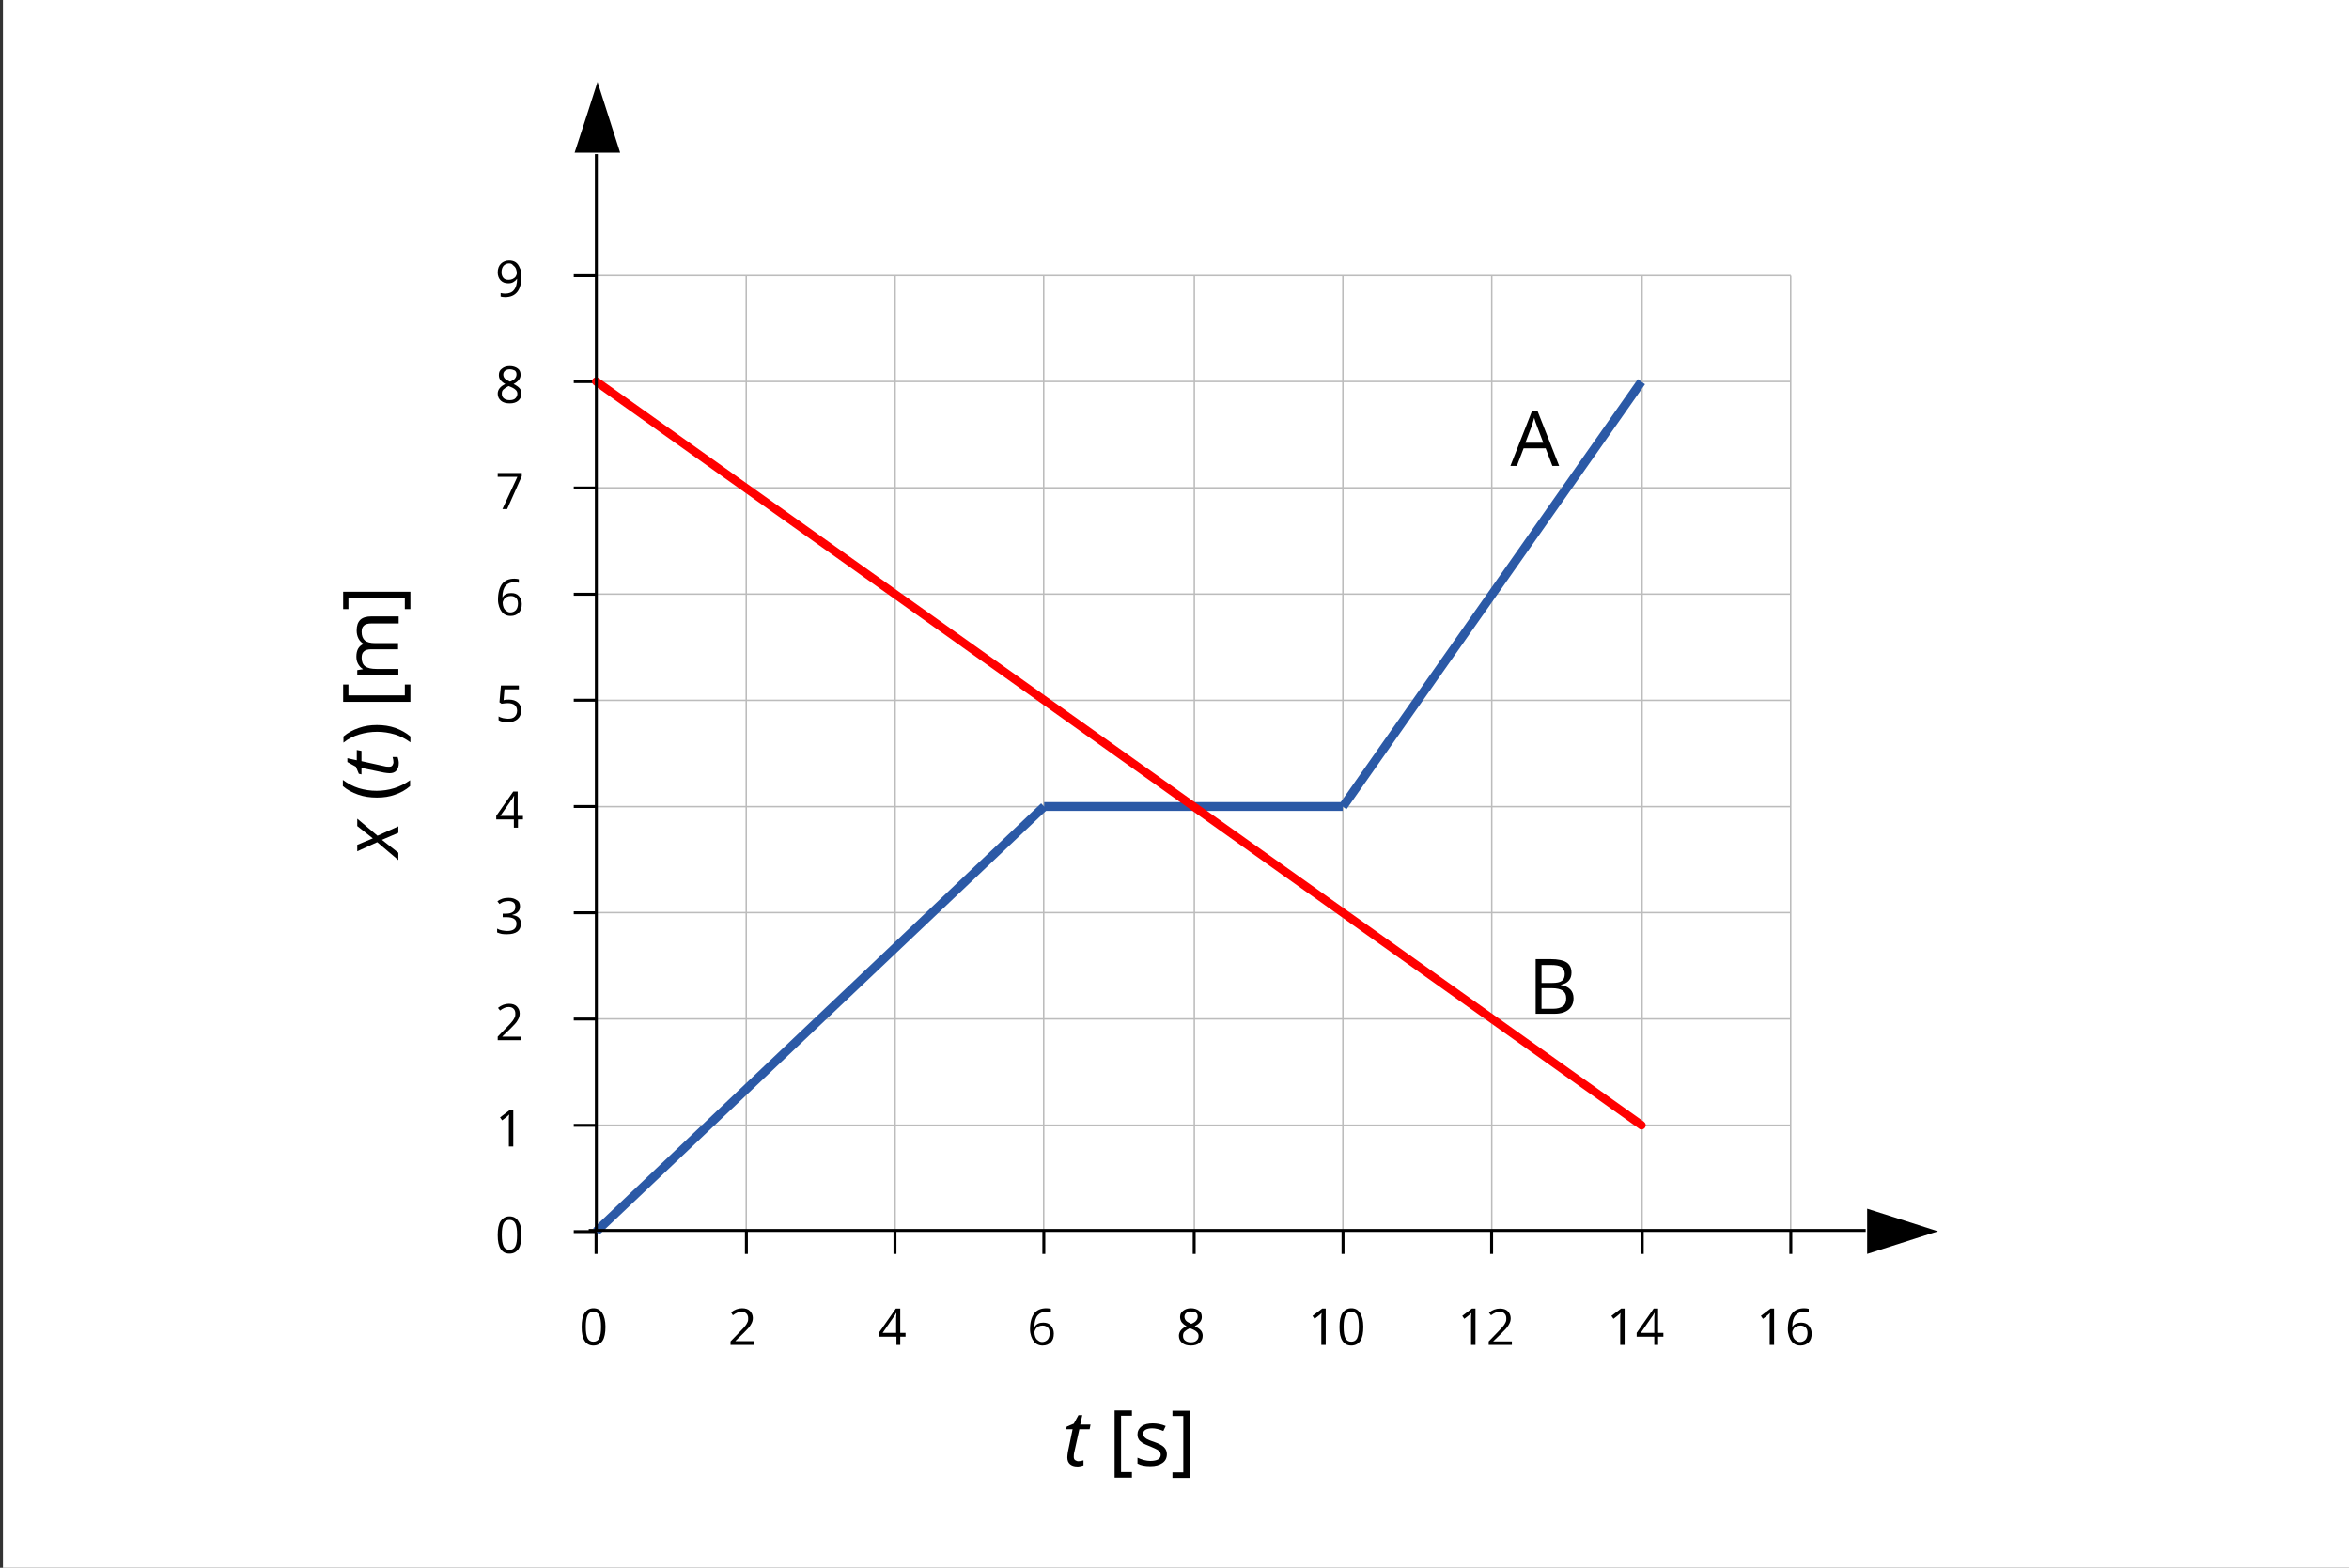 <?xml version="1.0" encoding="UTF-8" standalone="no"?>
<!-- Generator: Adobe Illustrator 24.2.3, SVG Export Plug-In . SVG Version: 6.00 Build 0)  -->

<svg
   version="1.1"
   x="0px"
   y="0px"
   viewBox="0 0 800 534"
   style="enable-background:new 0 0 800 534;"
   xml:space="preserve"
   id="svg255"
   sodipodi:docname="79_zad3_nowy.svg"
   inkscape:version="1.2 (1:1.2.1+202207142221+cd75a1ee6d)"
   xmlns:inkscape="http://www.inkscape.org/namespaces/inkscape"
   xmlns:sodipodi="http://sodipodi.sourceforge.net/DTD/sodipodi-0.dtd"
   xmlns="http://www.w3.org/2000/svg"
   xmlns:svg="http://www.w3.org/2000/svg"><rect x="0" y="0" width="800" height="534" fill="#333333" stroke="none"/><defs
   id="defs259">
	
	
	
	
	
	
	
		
	
	
	
		
	
	
	
	
	
	
	
	
	
	
	
	
	
	
	
	
	
	
	
	
	
	
	
	
	
	
	

		
	
			
			
			
			
			
			
			
			
			
			
			
			
			
			
			
			
			
		
		
	
			
			
			
			
		
		
		
	
		
		
	
			
		</defs><sodipodi:namedview
   id="namedview257"
   pagecolor="#ffffff"
   bordercolor="#666666"
   borderopacity="1.0"
   inkscape:showpageshadow="2"
   inkscape:pageopacity="0.0"
   inkscape:pagecheckerboard="0"
   inkscape:deskcolor="#d1d1d1"
   showgrid="false"
   inkscape:zoom="0.95605074"
   inkscape:cx="124.47038"
   inkscape:cy="264.63031"
   inkscape:current-layer="svg255" />
<style
   type="text/css"
   id="style2">
	.st0{fill:#FFFFFF;}
	.st1{fill-rule:evenodd;clip-rule:evenodd;fill:none;}
	.st2{fill:#BCBCBC;}
	.st3{fill:#2B59A6;}
	.st4{fill:#FF0000;}
	.st5{fill-rule:evenodd;clip-rule:evenodd;}
</style>
<g
   id="tlo">
</g>
<g
   id="rysunek">
</g>
<rect
   x="1"
   class="st0"
   width="800"
   height="534"
   id="rect6"
   y="0" /><rect
   x="203"
   y="93.9"
   class="st1"
   width="406.9"
   height="325.6"
   id="rect8" /><path
   class="st2"
   d="M 609.9,383.5 H 203 V 383 h 406.9 z m 0,-36.2 H 203 v -0.5 h 406.9 z m 0,-36.2 H 203 v -0.5 h 406.9 z m 0,-36.1 H 203 v -0.5 h 406.9 z m 0,-36.2 H 203 v -0.5 h 406.9 z m 0,-36.2 H 203 v -0.5 h 406.9 z m 0,-36.2 H 203 v -0.5 h 406.9 z m 0,-36.2 H 203 v -0.5 h 406.9 z m 0,-36.1 H 203 v -0.5 h 406.9 z"
   id="path10" /><path
   class="st2"
   d="m 610.1,419.5 h -0.5 V 93.9 h 0.5 z m -50.6,0 H 559 V 93.9 h 0.5 z m -51.2,0 h -0.5 V 93.9 h 0.5 z m -50.7,0 h -0.5 V 93.9 h 0.5 z m -50.6,0 h -0.5 V 93.9 h 0.5 z m -51.3,0 h -0.5 V 93.9 h 0.5 z m -50.6,0 h -0.5 V 93.9 h 0.5 z m -50.7,0 h -0.5 V 93.9 h 0.5 z"
   id="path12" /><path
   d="m 203,420 h -7.6 v -1 h 7.6 z m 0,-36.2 h -7.6 v -1 h 7.6 z m 0,-36.2 h -7.6 v -1 h 7.6 z m 0,-36.2 h -7.6 v -1 h 7.6 z m 0,-36.2 h -7.6 v -1 h 7.6 z m 0,-36.2 h -7.6 v -1 h 7.6 z m 0,-36.1 h -7.6 v -1 h 7.6 z m 0,-36.2 h -7.6 v -1 h 7.6 z m 0,-36.2 h -7.6 v -1 h 7.6 z m 0,-36.1 h -7.6 v -1 h 7.6 z"
   id="path14" /><path
   d="m 610.4,427.1 h -1 v -7.6 h 1 z m -50.6,0 h -1 v -7.6 h 1 z m -51.3,0 h -1 v -7.6 h 1 z m -50.6,0 h -1 v -7.6 h 1 z m -50.7,0 h -1 v -7.6 h 1 z m -51.2,0 h -1 v -7.6 h 1 z m -50.7,0 h -1 v -7.6 h 1 z m -50.6,0 h -1 v -7.6 h 1 z m -51.2,0 h -1 v -7.6 h 1 z"
   id="path16" /><rect
   x="-141.41"
   y="442.543"
   transform="rotate(-43.497)"
   class="st3"
   width="210.296"
   height="3"
   id="rect18"
   style="stroke-width:1" /><rect
   x="355.6"
   y="273.2"
   class="st3"
   width="101.7"
   height="3"
   id="rect20" /><path
   class="st4"
   d="m 559,384.7 c -0.3,0 -0.6,-0.1 -0.8,-0.3 l -356,-253.3 c -0.6,-0.5 -0.8,-1.3 -0.3,-2 0.5,-0.6 1.3,-0.8 2,-0.3 l 356,253.3 c 0.6,0.5 0.8,1.3 0.3,2 -0.3,0.4 -0.7,0.6 -1.2,0.6 z"
   id="path22" /><rect
   x="38.02"
   y="530.681"
   transform="rotate(-54.915)"
   class="st3"
   width="176.901"
   height="3"
   id="rect24"
   style="stroke-width:1" /><g
   id="g30">
		<g
   id="g28">
			<path
   d="m 177.6,420.6 c 0,2.1 -0.3,3.7 -1,4.8 -0.7,1 -1.7,1.6 -3.1,1.6 -1.3,0 -2.3,-0.5 -3,-1.6 -0.7,-1.1 -1,-2.6 -1,-4.7 0,-2.1 0.3,-3.7 1,-4.8 0.7,-1 1.7,-1.6 3,-1.6 1.3,0 2.3,0.5 3,1.6 0.8,1.1 1.1,2.6 1.1,4.7 z m -6.7,0 c 0,1.8 0.2,3.1 0.6,3.9 0.4,0.8 1.1,1.2 2,1.2 0.9,0 1.6,-0.4 2,-1.2 0.4,-0.8 0.6,-2.1 0.6,-3.9 0,-1.8 -0.2,-3.1 -0.6,-3.9 -0.4,-0.8 -1.1,-1.2 -2,-1.2 -0.9,0 -1.6,0.4 -2,1.2 -0.4,0.8 -0.6,2.1 -0.6,3.9 z"
   id="path26" />
		</g>
	</g><g
   id="g36">
		<g
   id="g34">
			<path
   d="m 174.7,390.5 h -1.4 v -8.8 c 0,-0.7 0,-1.4 0.1,-2.1 -0.1,0.1 -0.2,0.2 -0.4,0.4 -0.2,0.2 -0.8,0.7 -2,1.6 l -0.7,-1 3.3,-2.5 h 1.2 v 12.4 z"
   id="path32" />
		</g>
	</g><g
   id="g42">
		<g
   id="g40">
			<path
   d="m 177.6,354.3 h -8.1 v -1.2 l 3.2,-3.3 c 1,-1 1.6,-1.7 1.9,-2.1 0.3,-0.4 0.5,-0.8 0.7,-1.2 0.2,-0.4 0.2,-0.8 0.2,-1.3 0,-0.7 -0.2,-1.2 -0.6,-1.6 -0.4,-0.4 -0.9,-0.6 -1.7,-0.6 -0.5,0 -1,0.1 -1.4,0.3 -0.5,0.2 -1,0.5 -1.5,0.9 l -0.7,-0.9 c 1.1,-0.9 2.4,-1.4 3.7,-1.4 1.2,0 2.1,0.3 2.7,0.9 0.6,0.6 1,1.4 1,2.4 0,0.8 -0.2,1.5 -0.7,2.3 -0.4,0.8 -1.3,1.7 -2.5,2.9 l -2.7,2.6 v 0.1 h 6.3 v 1.2 z"
   id="path38" />
		</g>
	</g><g
   id="g48">
		<g
   id="g46">
			<path
   d="m 177.1,308.7 c 0,0.8 -0.2,1.4 -0.7,1.9 -0.4,0.5 -1.1,0.8 -1.9,1 v 0.1 c 1,0.1 1.7,0.4 2.2,0.9 0.5,0.5 0.7,1.2 0.7,2 0,1.2 -0.4,2.1 -1.2,2.7 -0.8,0.6 -2,0.9 -3.5,0.9 -0.6,0 -1.2,0 -1.8,-0.1 -0.5,-0.1 -1.1,-0.3 -1.6,-0.5 v -1.3 c 0.5,0.3 1.1,0.5 1.7,0.6 0.6,0.1 1.2,0.2 1.7,0.2 2.1,0 3.2,-0.8 3.2,-2.5 0,-1.5 -1.2,-2.2 -3.5,-2.2 h -1.2 v -1.2 h 1.2 c 1,0 1.7,-0.2 2.3,-0.6 0.6,-0.4 0.8,-1 0.8,-1.8 0,-0.6 -0.2,-1.1 -0.6,-1.4 -0.4,-0.3 -1,-0.5 -1.7,-0.5 -0.5,0 -1,0.1 -1.5,0.2 -0.5,0.1 -1,0.4 -1.6,0.8 l -0.7,-0.9 c 0.5,-0.4 1.1,-0.7 1.7,-0.9 0.6,-0.2 1.4,-0.3 2.1,-0.3 1.2,0 2.1,0.3 2.8,0.8 0.8,0.4 1.1,1.2 1.1,2.1 z"
   id="path44" />
		</g>
	</g><g
   id="g54">
		<g
   id="g52">
			<path
   d="m 178.2,279.1 h -1.8 v 2.8 H 175 v -2.8 h -6 v -1.2 l 5.8,-8.3 h 1.5 v 8.3 h 1.8 v 1.2 z m -3.2,-1.2 v -4.1 c 0,-0.8 0,-1.7 0.1,-2.7 H 175 c -0.3,0.5 -0.5,1 -0.8,1.3 l -3.8,5.5 z"
   id="path50" />
		</g>
	</g><g
   id="g60">
		<g
   id="g58">
			<path
   d="m 173.3,238.3 c 1.3,0 2.3,0.3 3.1,1 0.7,0.6 1.1,1.5 1.1,2.6 0,1.3 -0.4,2.3 -1.2,3 -0.8,0.7 -1.9,1.1 -3.3,1.1 -1.4,0 -2.4,-0.2 -3.2,-0.7 V 244 c 0.4,0.3 0.9,0.4 1.5,0.6 0.6,0.1 1.2,0.2 1.7,0.2 1,0 1.8,-0.2 2.3,-0.7 0.5,-0.5 0.8,-1.1 0.8,-2 0,-1.7 -1.1,-2.6 -3.2,-2.6 -0.5,0 -1.2,0.1 -2.1,0.2 l -0.7,-0.5 0.5,-5.7 h 6.1 v 1.3 h -4.9 l -0.3,3.7 c 0.6,-0.2 1.2,-0.2 1.8,-0.2 z"
   id="path56" />
		</g>
	</g><g
   id="g66">
		<g
   id="g64">
			<path
   d="m 169.6,204.3 c 0,-2.4 0.5,-4.2 1.4,-5.4 0.9,-1.2 2.3,-1.8 4.2,-1.8 0.6,0 1.1,0.1 1.5,0.2 v 1.2 c -0.4,-0.1 -0.9,-0.2 -1.5,-0.2 -1.3,0 -2.3,0.4 -3,1.2 -0.7,0.8 -1.1,2.1 -1.1,3.9 h 0.1 c 0.6,-1 1.6,-1.4 2.9,-1.4 1.1,0 2,0.3 2.6,1 0.6,0.7 1,1.6 1,2.7 0,1.3 -0.3,2.3 -1,3 -0.7,0.7 -1.6,1.1 -2.8,1.1 -1.3,0 -2.3,-0.5 -3,-1.4 -0.7,-0.9 -1.3,-2.4 -1.3,-4.1 z m 4.2,4.3 c 0.8,0 1.4,-0.3 1.9,-0.8 0.4,-0.5 0.7,-1.2 0.7,-2.2 0,-0.8 -0.2,-1.5 -0.6,-1.9 -0.4,-0.4 -1,-0.7 -1.8,-0.7 -0.5,0 -1,0.1 -1.4,0.3 -0.4,0.2 -0.8,0.5 -1,0.9 -0.2,0.4 -0.4,0.7 -0.4,1.1 0,0.6 0.1,1.1 0.3,1.6 0.2,0.5 0.5,0.9 1,1.2 0.3,0.3 0.7,0.5 1.3,0.5 z"
   id="path62" />
		</g>
	</g><g
   id="g72">
		<g
   id="g70">
			<path
   d="m 171.1,173.4 5.1,-11 h -6.7 v -1.3 h 8.2 v 1.1 l -5,11.2 z"
   id="path68" />
		</g>
	</g><g
   id="g78">
		<g
   id="g76">
			<path
   d="m 173.6,124.7 c 1.1,0 2,0.3 2.7,0.8 0.7,0.5 1,1.2 1,2.2 0,0.6 -0.2,1.2 -0.6,1.7 -0.4,0.5 -1,1 -1.8,1.4 1,0.5 1.7,1 2.1,1.5 0.4,0.5 0.6,1.1 0.6,1.8 0,1 -0.4,1.8 -1.1,2.4 -0.7,0.6 -1.7,0.9 -2.9,0.9 -1.3,0 -2.3,-0.3 -3,-0.9 -0.7,-0.6 -1.1,-1.4 -1.1,-2.4 0,-1.4 0.9,-2.5 2.6,-3.3 -0.8,-0.4 -1.3,-0.9 -1.7,-1.4 -0.4,-0.5 -0.5,-1.1 -0.5,-1.7 0,-0.9 0.3,-1.6 1,-2.1 0.7,-0.6 1.6,-0.9 2.7,-0.9 z m -2.7,9.4 c 0,0.7 0.2,1.2 0.7,1.6 0.5,0.4 1.1,0.6 2,0.6 0.8,0 1.5,-0.2 1.9,-0.6 0.4,-0.4 0.7,-0.9 0.7,-1.6 0,-0.5 -0.2,-1 -0.7,-1.4 -0.4,-0.4 -1.2,-0.8 -2.3,-1.2 -0.8,0.4 -1.4,0.8 -1.8,1.2 -0.4,0.4 -0.5,0.8 -0.5,1.4 z m 2.7,-8.3 c -0.7,0 -1.2,0.2 -1.6,0.5 -0.4,0.3 -0.6,0.8 -0.6,1.3 0,0.5 0.2,1 0.5,1.3 0.3,0.4 0.9,0.7 1.8,1.1 0.8,-0.3 1.4,-0.7 1.7,-1.1 0.3,-0.4 0.5,-0.8 0.5,-1.4 0,-0.6 -0.2,-1 -0.6,-1.3 -0.5,-0.2 -1,-0.4 -1.7,-0.4 z"
   id="path74" />
		</g>
	</g><g
   id="g84">
		<g
   id="g82">
			<path
   d="m 177.6,94 c 0,4.8 -1.9,7.2 -5.6,7.2 -0.6,0 -1.2,-0.1 -1.5,-0.2 v -1.2 c 0.4,0.1 1,0.2 1.5,0.2 1.3,0 2.4,-0.4 3,-1.2 0.7,-0.8 1.1,-2.1 1.1,-3.8 H 176 c -0.3,0.5 -0.7,0.8 -1.2,1.1 -0.5,0.3 -1.1,0.4 -1.7,0.4 -1.1,0 -1.9,-0.3 -2.6,-1 -0.6,-0.6 -1,-1.6 -1,-2.7 0,-1.3 0.4,-2.3 1.1,-3 0.7,-0.7 1.7,-1.1 2.8,-1.1 0.8,0 1.6,0.2 2.2,0.6 0.6,0.4 1.1,1.1 1.4,1.9 0.4,0.7 0.6,1.7 0.6,2.8 z m -4.2,-4.3 c -0.8,0 -1.4,0.3 -1.9,0.8 -0.4,0.5 -0.7,1.2 -0.7,2.2 0,0.8 0.2,1.4 0.6,1.9 0.4,0.5 1,0.7 1.8,0.7 0.5,0 1,-0.1 1.4,-0.3 0.4,-0.2 0.8,-0.5 1,-0.8 0.2,-0.4 0.4,-0.7 0.4,-1.1 0,-0.6 -0.1,-1.1 -0.3,-1.6 -0.2,-0.5 -0.6,-0.9 -1,-1.2 -0.3,-0.4 -0.7,-0.6 -1.3,-0.6 z"
   id="path80" />
		</g>
	</g><g
   id="g90">
		<g
   id="g88">
			<path
   d="m 206.2,451.9 c 0,2.1 -0.3,3.7 -1,4.8 -0.7,1 -1.7,1.6 -3.1,1.6 -1.3,0 -2.3,-0.5 -3,-1.6 -0.7,-1.1 -1,-2.6 -1,-4.7 0,-2.1 0.3,-3.7 1,-4.8 0.7,-1 1.7,-1.6 3,-1.6 1.3,0 2.3,0.5 3,1.6 0.7,1.1 1.1,2.7 1.1,4.7 z m -6.7,0 c 0,1.8 0.2,3.1 0.6,3.9 0.4,0.8 1.1,1.2 2,1.2 0.9,0 1.6,-0.4 2,-1.2 0.4,-0.8 0.6,-2.1 0.6,-3.9 0,-1.8 -0.2,-3.1 -0.6,-3.9 -0.4,-0.8 -1.1,-1.2 -2,-1.2 -0.9,0 -1.6,0.4 -2,1.2 -0.4,0.8 -0.6,2.1 -0.6,3.9 z"
   id="path86" />
		</g>
	</g><g
   id="g96">
		<g
   id="g94">
			<path
   d="m 256.9,458.1 h -8.1 v -1.2 l 3.2,-3.3 c 1,-1 1.6,-1.7 1.9,-2.1 0.3,-0.4 0.5,-0.8 0.7,-1.2 0.2,-0.4 0.2,-0.8 0.2,-1.3 0,-0.7 -0.2,-1.2 -0.6,-1.6 -0.4,-0.4 -0.9,-0.6 -1.7,-0.6 -0.5,0 -1,0.1 -1.4,0.3 -0.5,0.2 -1,0.5 -1.5,0.9 l -0.6,-1 c 1.1,-0.9 2.4,-1.4 3.7,-1.4 1.2,0 2.1,0.3 2.7,0.9 0.6,0.6 1,1.4 1,2.4 0,0.8 -0.2,1.5 -0.7,2.3 -0.4,0.8 -1.3,1.7 -2.5,2.9 l -2.7,2.6 v 0.1 h 6.3 v 1.3 z"
   id="path92" />
		</g>
	</g><g
   id="g102">
		<g
   id="g100">
			<path
   d="m 308.4,455.3 h -1.8 v 2.8 h -1.3 v -2.8 h -6 V 454 l 5.8,-8.3 h 1.5 v 8.3 h 1.8 z m -3.2,-1.3 v -4.1 c 0,-0.8 0,-1.7 0.1,-2.7 h -0.1 c -0.3,0.5 -0.5,1 -0.8,1.3 l -3.8,5.5 z"
   id="path98" />
		</g>
	</g><g
   id="g108">
		<g
   id="g106">
			<path
   d="m 350.8,452.8 c 0,-2.4 0.5,-4.2 1.4,-5.4 0.9,-1.2 2.3,-1.8 4.2,-1.8 0.6,0 1.1,0.1 1.5,0.2 v 1.2 c -0.4,-0.1 -0.9,-0.2 -1.5,-0.2 -1.3,0 -2.3,0.4 -3,1.2 -0.7,0.8 -1.1,2.1 -1.1,3.9 h 0.1 c 0.6,-1 1.6,-1.4 2.9,-1.4 1.1,0 2,0.3 2.6,1 0.6,0.7 1,1.6 1,2.7 0,1.3 -0.3,2.3 -1,3 -0.7,0.7 -1.6,1.1 -2.8,1.1 -1.3,0 -2.3,-0.5 -3,-1.4 -0.7,-0.9 -1.3,-2.4 -1.3,-4.1 z m 4.1,4.3 c 0.8,0 1.4,-0.3 1.9,-0.8 0.4,-0.5 0.7,-1.2 0.7,-2.2 0,-0.8 -0.2,-1.5 -0.6,-1.9 -0.4,-0.4 -1,-0.7 -1.8,-0.7 -0.5,0 -1,0.1 -1.4,0.3 -0.4,0.2 -0.8,0.5 -1,0.9 -0.2,0.4 -0.4,0.7 -0.4,1.1 0,0.6 0.1,1.1 0.3,1.6 0.2,0.5 0.5,0.9 1,1.2 0.3,0.3 0.8,0.5 1.3,0.5 z"
   id="path104" />
		</g>
	</g><g
   id="g114">
		<g
   id="g112">
			<path
   d="m 405.6,445.6 c 1.1,0 2,0.3 2.7,0.8 0.7,0.5 1,1.2 1,2.2 0,0.6 -0.2,1.2 -0.6,1.7 -0.4,0.5 -1,1 -1.8,1.4 1,0.5 1.7,1 2.1,1.5 0.4,0.5 0.6,1.1 0.6,1.8 0,1 -0.4,1.8 -1.1,2.4 -0.7,0.6 -1.7,0.9 -2.9,0.9 -1.3,0 -2.3,-0.3 -3,-0.9 -0.7,-0.6 -1.1,-1.4 -1.1,-2.4 0,-1.4 0.9,-2.5 2.6,-3.3 -0.8,-0.4 -1.3,-0.9 -1.7,-1.4 -0.3,-0.5 -0.5,-1.1 -0.5,-1.7 0,-0.9 0.3,-1.6 1,-2.1 0.7,-0.6 1.6,-0.9 2.7,-0.9 z m -2.7,9.4 c 0,0.7 0.2,1.2 0.7,1.6 0.5,0.4 1.1,0.6 2,0.6 0.8,0 1.5,-0.2 1.9,-0.6 0.5,-0.4 0.7,-0.9 0.7,-1.6 0,-0.5 -0.2,-1 -0.7,-1.4 -0.4,-0.4 -1.2,-0.8 -2.3,-1.2 -0.8,0.4 -1.4,0.8 -1.8,1.2 -0.3,0.2 -0.5,0.8 -0.5,1.4 z m 2.7,-8.3 c -0.7,0 -1.2,0.2 -1.6,0.5 -0.4,0.3 -0.6,0.8 -0.6,1.3 0,0.5 0.2,1 0.5,1.3 0.3,0.4 0.9,0.7 1.8,1.1 0.8,-0.3 1.4,-0.7 1.7,-1.1 0.3,-0.4 0.5,-0.8 0.5,-1.4 0,-0.6 -0.2,-1 -0.6,-1.3 -0.4,-0.2 -1,-0.4 -1.7,-0.4 z"
   id="path110" />
		</g>
	</g><g
   id="g122">
		<g
   id="g120">
			<path
   d="M 451.4,458.1 H 450 v -8.8 c 0,-0.7 0,-1.4 0.1,-2.1 -0.1,0.1 -0.2,0.2 -0.4,0.4 -0.2,0.2 -0.8,0.7 -2,1.6 l -0.7,-1 3.3,-2.5 h 1.2 v 12.4 z"
   id="path116" />
			<path
   d="m 464.3,451.9 c 0,2.1 -0.3,3.7 -1,4.8 -0.7,1 -1.7,1.6 -3.1,1.6 -1.3,0 -2.3,-0.5 -3,-1.6 -0.7,-1.1 -1,-2.6 -1,-4.7 0,-2.1 0.3,-3.7 1,-4.8 0.7,-1 1.7,-1.6 3,-1.6 1.3,0 2.3,0.5 3,1.6 0.7,1.1 1.1,2.7 1.1,4.7 z m -6.7,0 c 0,1.8 0.2,3.1 0.6,3.9 0.4,0.8 1.1,1.2 2,1.2 0.9,0 1.6,-0.4 2,-1.2 0.4,-0.8 0.6,-2.1 0.6,-3.9 0,-1.8 -0.2,-3.1 -0.6,-3.9 -0.4,-0.8 -1.1,-1.2 -2,-1.2 -0.9,0 -1.6,0.4 -2,1.2 -0.4,0.8 -0.6,2.1 -0.6,3.9 z"
   id="path118" />
		</g>
	</g><g
   id="g130">
		<g
   id="g128">
			<path
   d="M 502.3,458.1 H 501 v -8.8 c 0,-0.7 0,-1.4 0.1,-2.1 -0.1,0.1 -0.2,0.2 -0.4,0.4 -0.2,0.2 -0.8,0.7 -2,1.6 l -0.7,-1 3.3,-2.5 h 1.2 v 12.4 z"
   id="path124" />
			<path
   d="M 515.1,458.1 H 507 v -1.2 l 3.2,-3.3 c 1,-1 1.6,-1.7 1.9,-2.1 0.3,-0.4 0.5,-0.8 0.7,-1.2 0.2,-0.4 0.2,-0.8 0.2,-1.3 0,-0.7 -0.2,-1.2 -0.6,-1.6 -0.4,-0.4 -0.9,-0.6 -1.7,-0.6 -0.5,0 -1,0.1 -1.4,0.3 -0.5,0.2 -1,0.5 -1.5,0.9 l -0.7,-0.9 c 1.1,-0.9 2.4,-1.4 3.7,-1.4 1.2,0 2.1,0.3 2.7,0.9 0.6,0.6 1,1.4 1,2.4 0,0.8 -0.2,1.5 -0.7,2.3 -0.4,0.8 -1.3,1.7 -2.5,2.9 l -2.7,2.6 v 0.1 h 6.3 v 1.2 z"
   id="path126" />
		</g>
	</g><g
   id="g138">
		<g
   id="g136">
			<path
   d="m 553.2,458.1 h -1.4 v -8.8 c 0,-0.7 0,-1.4 0.1,-2.1 -0.1,0.1 -0.2,0.2 -0.4,0.4 -0.2,0.2 -0.8,0.7 -2,1.6 l -0.7,-1 3.3,-2.5 h 1.2 v 12.4 z"
   id="path132" />
			<path
   d="m 566.5,455.3 h -1.8 v 2.8 h -1.3 v -2.8 h -6 V 454 l 5.8,-8.3 h 1.5 v 8.3 h 1.8 z m -3.1,-1.3 v -4.1 c 0,-0.8 0,-1.7 0.1,-2.7 h -0.1 c -0.3,0.5 -0.5,1 -0.8,1.3 l -3.8,5.5 z"
   id="path134" />
		</g>
	</g><g
   id="g146">
		<g
   id="g144">
			<path
   d="m 604.1,458.1 h -1.4 v -8.8 c 0,-0.7 0,-1.4 0.1,-2.1 -0.1,0.1 -0.2,0.2 -0.4,0.4 -0.2,0.2 -0.8,0.7 -2,1.6 l -0.7,-1 3.3,-2.5 h 1.2 v 12.4 z"
   id="path140" />
			<path
   d="m 608.9,452.8 c 0,-2.4 0.5,-4.2 1.4,-5.4 0.9,-1.2 2.3,-1.8 4.2,-1.8 0.6,0 1.1,0.1 1.5,0.2 v 1.2 c -0.4,-0.1 -0.9,-0.2 -1.5,-0.2 -1.3,0 -2.3,0.4 -3,1.2 -0.7,0.8 -1.1,2.1 -1.1,3.9 h 0.1 c 0.6,-1 1.6,-1.4 2.9,-1.4 1.1,0 2,0.3 2.6,1 0.6,0.7 1,1.6 1,2.7 0,1.3 -0.3,2.3 -1,3 -0.7,0.7 -1.6,1.1 -2.8,1.1 -1.3,0 -2.3,-0.5 -3,-1.4 -0.7,-0.9 -1.3,-2.4 -1.3,-4.1 z m 4.1,4.3 c 0.8,0 1.4,-0.3 1.9,-0.8 0.4,-0.5 0.7,-1.2 0.7,-2.2 0,-0.8 -0.2,-1.5 -0.6,-1.9 -0.4,-0.4 -1,-0.7 -1.8,-0.7 -0.5,0 -1,0.1 -1.4,0.3 -0.4,0.2 -0.8,0.5 -1,0.9 -0.2,0.4 -0.4,0.7 -0.4,1.1 0,0.6 0.1,1.1 0.3,1.6 0.2,0.5 0.5,0.9 1,1.2 0.3,0.3 0.8,0.5 1.3,0.5 z"
   id="path142" />
		</g>
	</g><g
   id="g218">
		<g
   id="g216">
			<path
   d="m 528.7,158.7 -2.3,-6 h -7.5 l -2.3,6 h -2.2 l 7.4,-18.8 h 1.8 l 7.4,18.8 z m -3.1,-7.9 -2.2,-5.8 c -0.3,-0.7 -0.6,-1.6 -0.9,-2.7 -0.2,0.8 -0.5,1.7 -0.8,2.7 l -2.2,5.8 z"
   id="path214" />
		</g>
	</g><rect
   x="470.6"
   y="124"
   class="st1"
   width="107.9"
   height="51.3"
   id="rect220" /><g
   id="g226">
		<g
   id="g224">
			<path
   d="m 522.8,326.7 h 5.3 c 2.5,0 4.3,0.4 5.4,1.1 1.1,0.7 1.7,1.9 1.7,3.5 0,1.1 -0.3,2 -0.9,2.7 -0.6,0.7 -1.5,1.2 -2.7,1.4 v 0.1 c 2.8,0.5 4.3,2 4.3,4.5 0,1.7 -0.6,3 -1.7,3.9 -1.1,0.9 -2.7,1.4 -4.7,1.4 H 523 v -18.6 z m 2.2,8.1 h 3.6 c 1.5,0 2.6,-0.2 3.3,-0.7 0.7,-0.5 1,-1.3 1,-2.4 0,-1 -0.4,-1.8 -1.1,-2.3 -0.8,-0.5 -1.9,-0.7 -3.6,-0.7 H 525 Z m 0,1.8 v 7 h 3.9 c 1.5,0 2.6,-0.3 3.4,-0.9 0.8,-0.6 1.1,-1.5 1.1,-2.7 0,-1.2 -0.4,-2 -1.2,-2.6 -0.8,-0.5 -2,-0.8 -3.6,-0.8 z"
   id="path222" />
		</g>
	</g><path
   d="m 367.2,497.7 c 0.5,0 1.1,-0.1 1.8,-0.3 v 1.7 c -0.3,0.1 -0.6,0.2 -1.1,0.3 -0.4,0.1 -0.8,0.1 -1,0.1 -1.1,0 -1.9,-0.3 -2.5,-0.8 -0.6,-0.5 -0.9,-1.3 -0.9,-2.3 0,-0.6 0.1,-1.2 0.2,-1.9 l 1.6,-7.7 h -2.2 l 0.2,-0.9 2.4,-1 1.6,-2.9 h 1.3 l -0.7,3.2 h 3.5 l -0.3,1.6 h -3.5 l -1.7,7.7 c -0.2,0.7 -0.2,1.3 -0.2,1.7 0,0.5 0.1,0.8 0.4,1.1 0.4,0.2 0.7,0.4 1.1,0.4 z"
   id="path228" /><g
   id="g1294"
   transform="rotate(-90,128.427,249.165)"><path
     d="m 130.637,249.104 c 1e-5,2.2 -0.3,4.3 -1,6.3 -0.7,1.9 -1.6,3.6 -2.9,5.1 l -2,-1e-5 c 1.2,-1.6 2.1,-3.4 2.7,-5.3 0.6,-2 0.9,-4 0.9,-6 0,-2.1 -0.3,-4.1 -0.9,-6.1 -0.6,-2 -1.5,-3.8 -2.8,-5.4 l 2.1,1e-5 c 1.3,1.5 2.2,3.2 2.9,5.2 0.7,2 1,4 1,6.2 z"
     id="path174" /><path
     d="m 91.537,250.804 -4.4,5.6 -2.5,1e-5 6.1,-7.2 -3.1,-6.8 2.2,-1e-5 2.2,5.3 4.2,-5.3 2.5,-1e-5 -5.8,6.9 3.2,7.1 h -2.2 z"
     id="path168" /><path
     d="m 105.937,249.104 c 1e-5,-2.3 0.3,-4.4 1,-6.4 0.7,-2 1.6,-3.7 2.9,-5.2 h 2.1 c -1.2,1.6 -2.2,3.5 -2.8,5.4 -0.6,2 -0.9,4 -0.9,6.1 1e-5,2 0.3,4.1 0.9,6 0.6,1.9 1.5,3.7 2.7,5.4 l -2,-10e-6 c -1.3,-1.5 -2.2,-3.1 -2.9,-5.1 -0.7,-1.9 -1,-3.9 -1,-6.2 z"
     id="path170" /><path
     d="m 144.437,260.504 -5.9,-10e-6 1e-5,-22.9 h 5.9 v 1.8 h -3.7 l 2e-5,19.2 h 3.7 z"
     id="path176" /><path
     d="m 165.237,256.304 1e-5,-9.1 c 0,-1.1 -0.2,-2 -0.7,-2.5 -0.5,-0.6 -1.2,-0.8 -2.2,-0.8 -1.3,-2e-5 -2.3,0.4 -2.9,1.1 -0.6,0.7 -0.9,1.9 -0.9,3.5 v 7.8 h -2.1 l -3e-5,-9.1 c 0,-1.1 -0.2,-2 -0.7,-2.5 -0.5,-0.6 -1.2,-0.8 -2.2,-0.8 -1.3,1e-5 -2.3,0.4 -2.9,1.2 -0.6,0.8 -0.9,2.1 -0.9,3.9 v 7.4 l -2.1,-2e-5 v -14 l 1.7,1e-5 0.3,1.9 0.1,-1e-5 c 0.4,-0.7 1,-1.2 1.7,-1.6 0.7,-0.4 1.5,-0.6 2.5,-0.6 2.2,-1e-5 3.6,0.8 4.3,2.4 l 0.1,-2e-5 c 0.4,-0.7 1,-1.3 1.8,-1.7 0.8,-0.4 1.7,-0.6 2.7,-0.6 1.6,1e-5 2.8,0.4 3.6,1.2 0.8,0.8 1.2,2.1 1.2,3.9 l -2e-5,9.2 -2.4,1e-5 z"
     id="path178" /><path
     d="m 170.137,258.604 3.7,2e-5 v -19.2 h -3.7 l 2e-5,-1.8 5.9,1e-5 v 22.9 l -5.9,-2e-5 z"
     id="path180" /><path
     d="m 117.933,254.743 c 0.5,0 1.1,-0.1 1.8,-0.3 v 1.7 c -0.3,0.1 -0.6,0.2 -1.1,0.3 -0.4,0.1 -0.8,0.1 -1,0.1 -1.1,0 -1.9,-0.3 -2.5,-0.8 -0.6,-0.5 -0.9,-1.3 -0.9,-2.3 0,-0.6 0.1,-1.2 0.2,-1.9 l 1.6,-7.7 h -2.2 l 0.2,-0.9 2.4,-1 1.6,-2.9 h 1.3 l -0.7,3.2 h 3.5 l -0.3,1.6 h -3.5 l -1.7,7.7 c -0.2,0.7 -0.2,1.3 -0.2,1.7 0,0.5 0.1,0.8 0.4,1.1 0.4,0.2 0.7,0.4 1.1,0.4 z"
     id="path228-3" /></g><path
   d="m 385.5,503.3 h -5.9 v -22.9 h 5.9 v 1.8 h -3.7 v 19.2 h 3.7 z"
   id="path230" /><path
   d="m 397.4,495.3 c 0,1.3 -0.5,2.3 -1.5,3 -1,0.7 -2.3,1.1 -4.1,1.1 -1.9,0 -3.3,-0.3 -4.4,-0.9 v -2 c 0.7,0.3 1.4,0.6 2.2,0.8 0.8,0.2 1.5,0.3 2.2,0.3 1.1,0 2,-0.2 2.6,-0.5 0.6,-0.4 0.9,-0.9 0.9,-1.6 0,-0.5 -0.2,-1 -0.7,-1.4 -0.5,-0.4 -1.4,-0.8 -2.8,-1.4 -1.3,-0.5 -2.2,-0.9 -2.8,-1.3 -0.6,-0.4 -1,-0.8 -1.2,-1.2 -0.3,-0.5 -0.4,-1 -0.4,-1.7 0,-1.1 0.5,-2 1.4,-2.7 0.9,-0.7 2.2,-1 3.8,-1 1.5,0 3,0.3 4.4,0.9 l -0.8,1.7 c -1.4,-0.6 -2.7,-0.9 -3.8,-0.9 -1,0 -1.8,0.2 -2.3,0.5 -0.5,0.3 -0.8,0.8 -0.8,1.3 0,0.4 0.1,0.7 0.3,1 0.2,0.3 0.5,0.5 0.9,0.8 0.4,0.2 1.2,0.6 2.5,1 1.7,0.6 2.8,1.2 3.4,1.8 0.7,0.7 1,1.5 1,2.4 z"
   id="path232" /><path
   d="m 399.3,501.5 h 3.7 v -19.2 h -3.7 v -1.8 h 5.9 v 22.9 h -5.9 z"
   id="path234" /><g
   id="g241"
   style="stroke-width:1.3;stroke-dasharray:none">
			<polygon
   id="XMLID_2_"
   class="st5"
   points="211.2,52 195.7,52 200,38.8 203.5,27.9 "
   style="stroke-width:1.3;stroke-dasharray:none" />
		</g><rect
   x="202.6"
   y="52.5"
   width="1"
   height="366.5"
   id="rect243"
   style="stroke-width:2;stroke-dasharray:none" /><polygon
   id="XMLID_1_"
   class="st5"
   points="649.1,415.9 660,419.4 635.9,427.1 635.9,411.7 " /><path
   id="rect250"
   style="stroke-width:2"
   d="m 200.5,418.6 h 434.9 v 1 H 200.5 Z" />
</svg>
